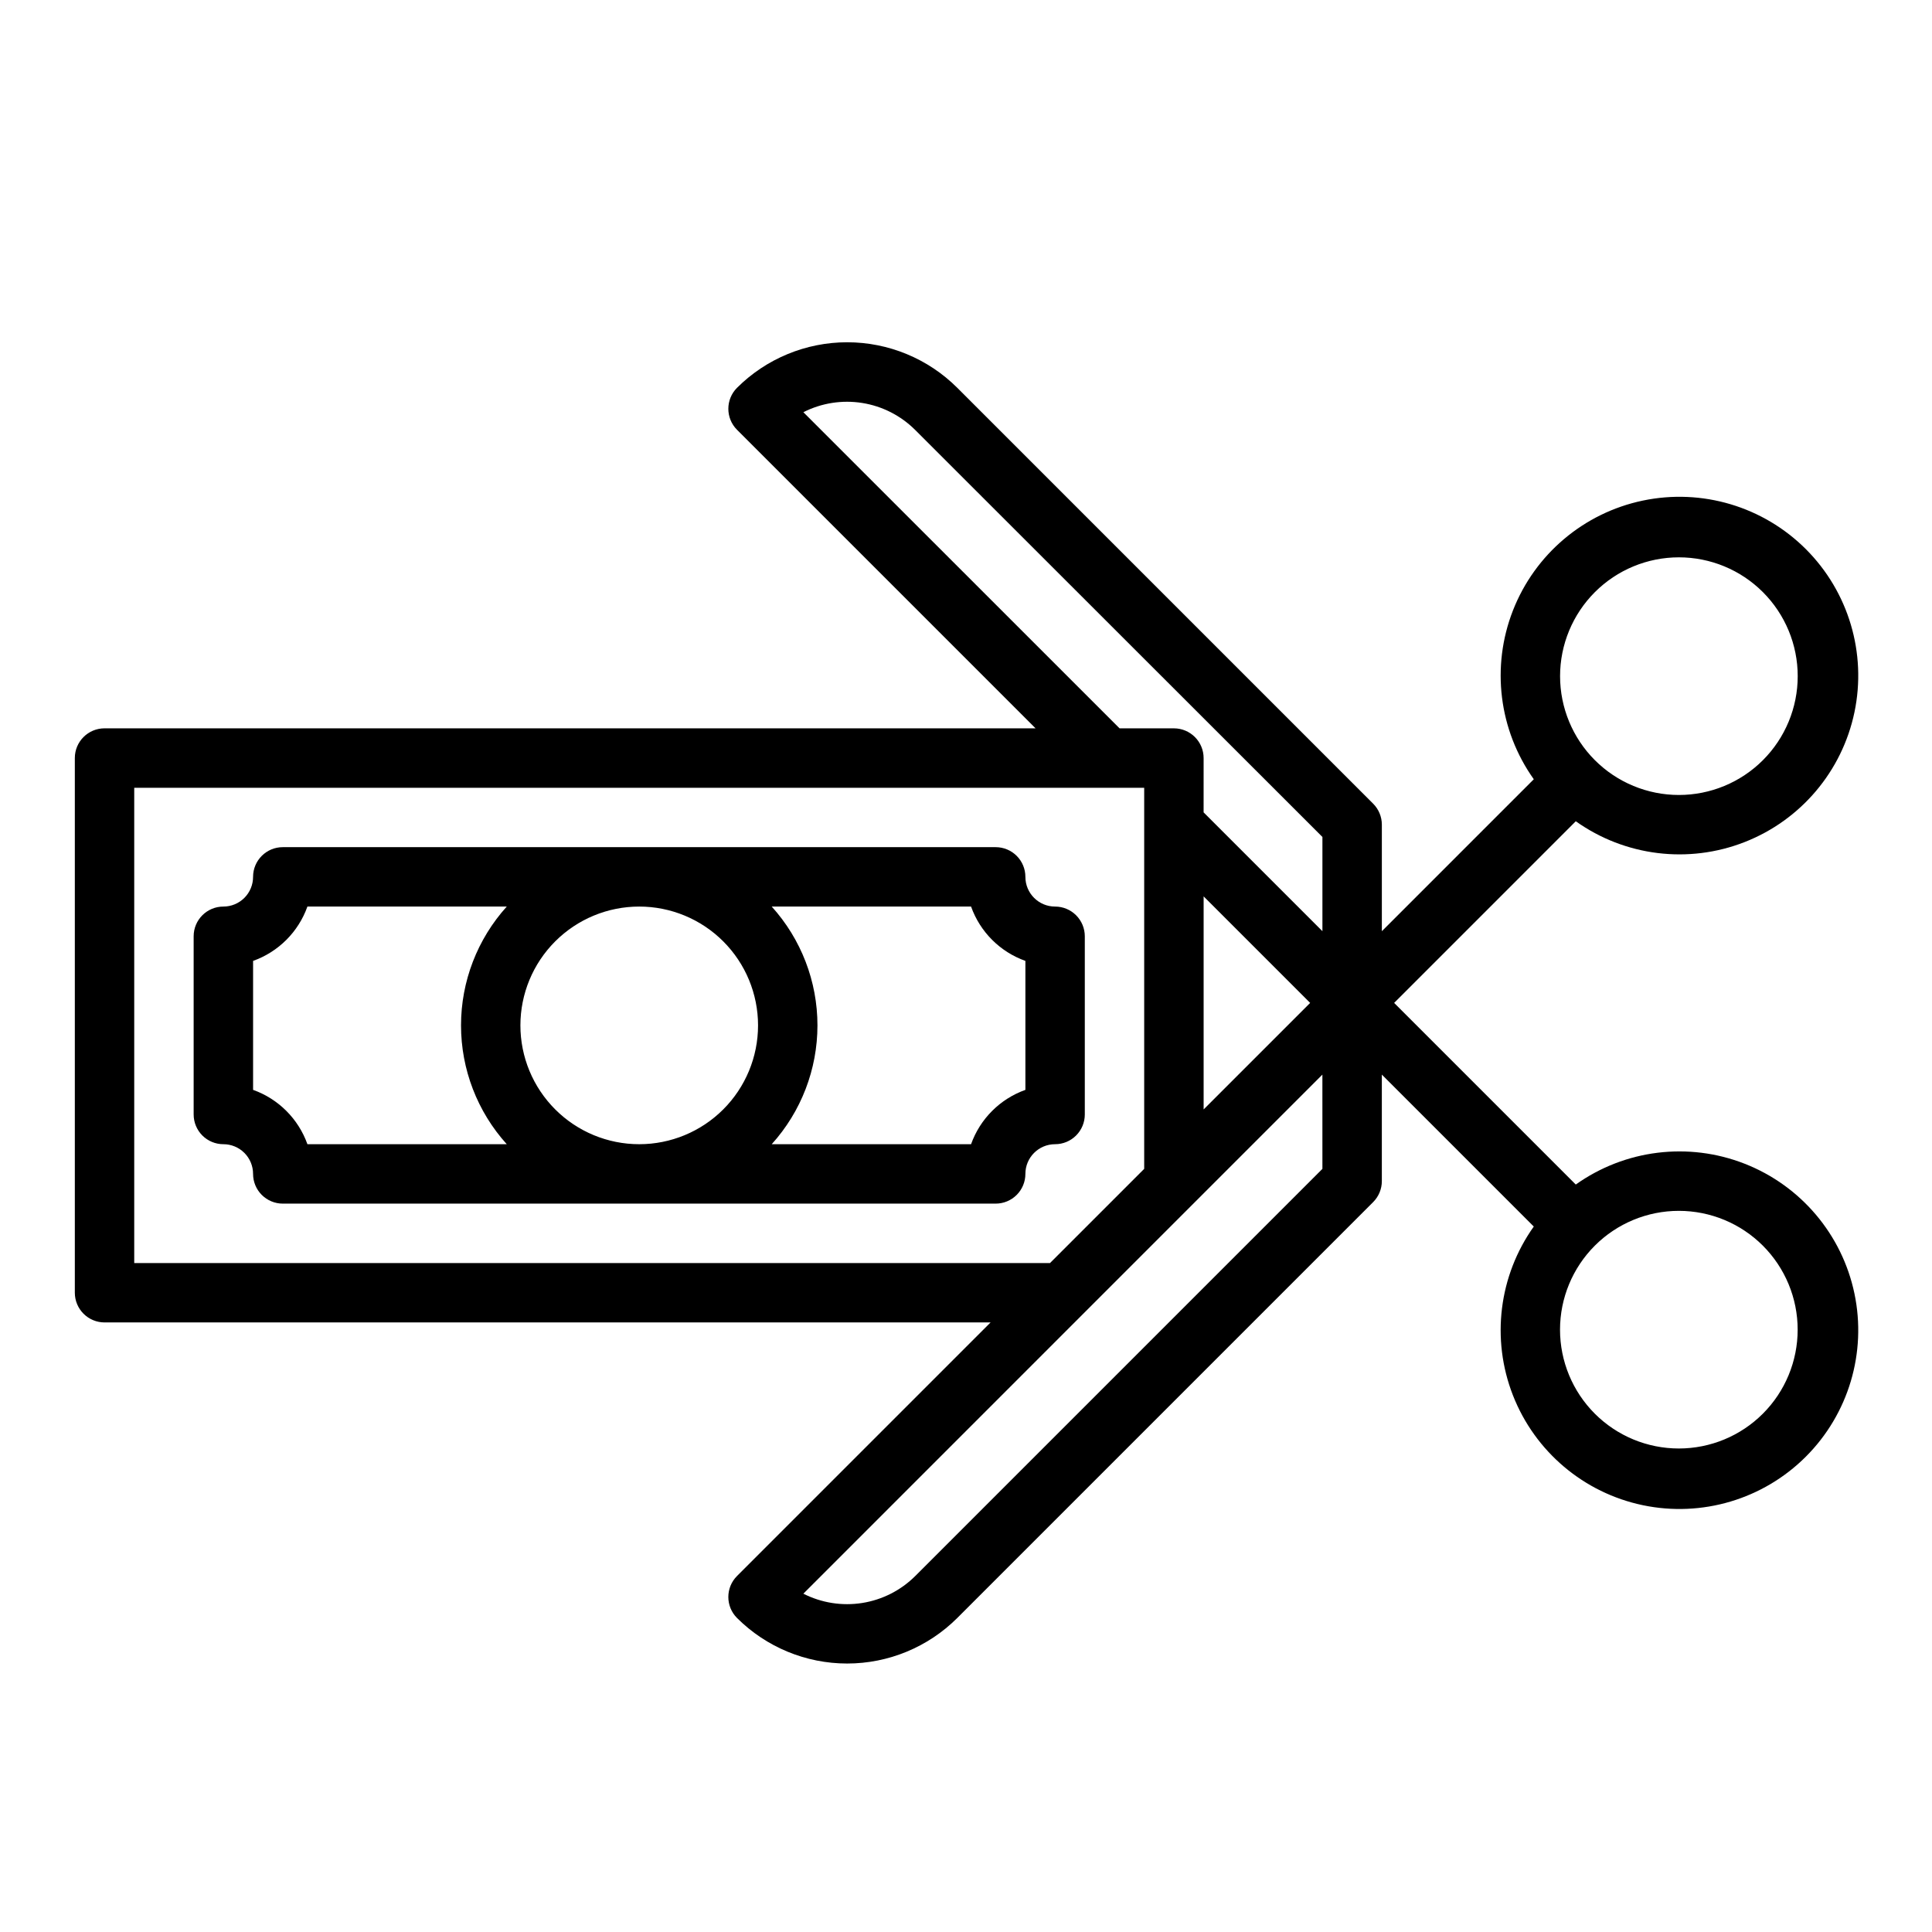 <?xml version="1.0" encoding="UTF-8"?>
<!-- Uploaded to: SVG Repo, www.svgrepo.com, Generator: SVG Repo Mixer Tools -->
<svg fill="#000000" width="800px" height="800px" version="1.1" viewBox="144 144 512 512" xmlns="http://www.w3.org/2000/svg">
 <g>
  <path d="m561.6 361.64c13.027 9.273 29.855 11.348 44.742 5.519 14.891-5.828 25.836-18.77 29.109-34.422 3.273-15.652-1.566-31.898-12.871-43.203-11.309-11.309-27.555-16.148-43.207-12.875-15.648 3.273-28.594 14.219-34.422 29.109-5.828 14.891-3.754 31.715 5.519 44.742l-40.266 40.266v-28.23c0-2.086-0.832-4.09-2.309-5.566l-110.21-110.21c-7.746-7.727-18.238-12.066-29.18-12.066-10.941 0-21.438 4.34-29.184 12.066-3.074 3.074-3.074 8.059 0 11.133l79.113 79.113h-246.73c-4.348 0-7.875 3.523-7.875 7.871v141.7c0 2.09 0.832 4.09 2.309 5.566 1.477 1.477 3.477 2.305 5.566 2.305h234.81l-67.195 67.195v0.004c-3.074 3.07-3.074 8.055 0 11.129 7.746 7.727 18.242 12.066 29.184 12.066 10.941 0 21.434-4.34 29.18-12.066l110.21-110.21c1.477-1.477 2.309-3.481 2.309-5.566v-28.23l40.266 40.266c-9.273 13.027-11.348 29.852-5.519 44.742s18.773 25.836 34.422 29.109c15.652 3.273 31.898-1.566 43.207-12.875 11.305-11.305 16.145-27.551 12.871-43.203-3.273-15.648-14.219-28.594-29.109-34.422-14.887-5.828-31.715-3.754-44.742 5.519l-48.137-48.137zm27.324-69.941c8.352 0 16.363 3.316 22.266 9.223 5.906 5.906 9.223 13.914 9.223 22.266 0 8.352-3.316 16.359-9.223 22.266-5.902 5.906-13.914 9.223-22.266 9.223-8.352 0-16.359-3.316-22.266-9.223-5.902-5.906-9.223-13.914-9.223-22.266 0-8.352 3.32-16.359 9.223-22.266 5.906-5.906 13.914-9.223 22.266-9.223zm-125.95 89.852 28.23 28.23-28.23 28.227zm-106.07-128.31h-0.004c4.809-2.441 10.27-3.301 15.594-2.453 5.328 0.848 10.246 3.359 14.062 7.176l107.9 107.84v24.969l-31.488-31.488 0.004-14.395c0-2.09-0.832-4.09-2.309-5.566-1.477-1.477-3.477-2.305-5.566-2.305h-14.398zm-177.33 225.48v-125.95h267.65v100.99l-24.961 24.961zm314.88-24.961-107.9 107.9c-3.82 3.805-8.742 6.305-14.07 7.148-5.324 0.84-10.777-0.023-15.586-2.465l137.55-137.56zm125.95 42.617h-0.004c0 8.352-3.316 16.359-9.223 22.266-5.902 5.906-13.914 9.223-22.266 9.223-8.352 0-16.359-3.316-22.266-9.223-5.902-5.906-9.223-13.914-9.223-22.266s3.32-16.359 9.223-22.266c5.906-5.902 13.914-9.223 22.266-9.223 8.352 0 16.363 3.32 22.266 9.223 5.906 5.906 9.223 13.914 9.223 22.266z"/>
  <path d="m423.61 384.25c-4.348 0-7.871-3.523-7.871-7.871 0-2.09-0.828-4.09-2.305-5.566-1.477-1.477-3.481-2.305-5.566-2.305h-188.93c-4.348 0-7.871 3.523-7.871 7.871 0 2.086-0.828 4.09-2.305 5.566-1.477 1.477-3.481 2.305-5.566 2.305-4.348 0-7.875 3.523-7.875 7.871v47.234c0 2.086 0.832 4.09 2.309 5.566 1.477 1.477 3.477 2.305 5.566 2.305 2.086 0 4.09 0.828 5.566 2.305 1.477 1.477 2.305 3.481 2.305 5.566 0 2.09 0.828 4.09 2.305 5.566 1.477 1.477 3.481 2.309 5.566 2.309h188.93c2.086 0 4.09-0.832 5.566-2.309 1.477-1.477 2.305-3.477 2.305-5.566 0-4.348 3.523-7.871 7.871-7.871 2.09 0 4.09-0.828 5.566-2.305 1.477-1.477 2.309-3.481 2.309-5.566v-47.234c0-2.086-0.832-4.09-2.309-5.566-1.477-1.477-3.477-2.305-5.566-2.305zm-78.719 31.488c0 8.352-3.316 16.359-9.223 22.266s-13.914 9.223-22.266 9.223-16.359-3.316-22.266-9.223-9.223-13.914-9.223-22.266c0-8.352 3.316-16.359 9.223-22.266s13.914-9.223 22.266-9.223 16.359 3.316 22.266 9.223 9.223 13.914 9.223 22.266zm-133.82 17.09v-34.18c6.715-2.394 12.004-7.68 14.398-14.398h52.828c-7.801 8.633-12.121 19.852-12.121 31.488 0 11.637 4.32 22.855 12.121 31.488h-52.828c-2.394-6.715-7.684-12.004-14.398-14.398zm204.67 0c-6.715 2.394-12.004 7.684-14.398 14.398h-52.828c7.801-8.633 12.121-19.852 12.121-31.488 0-11.637-4.32-22.855-12.121-31.488h52.828c2.394 6.719 7.684 12.004 14.398 14.398z"/>
 </g>
</svg>